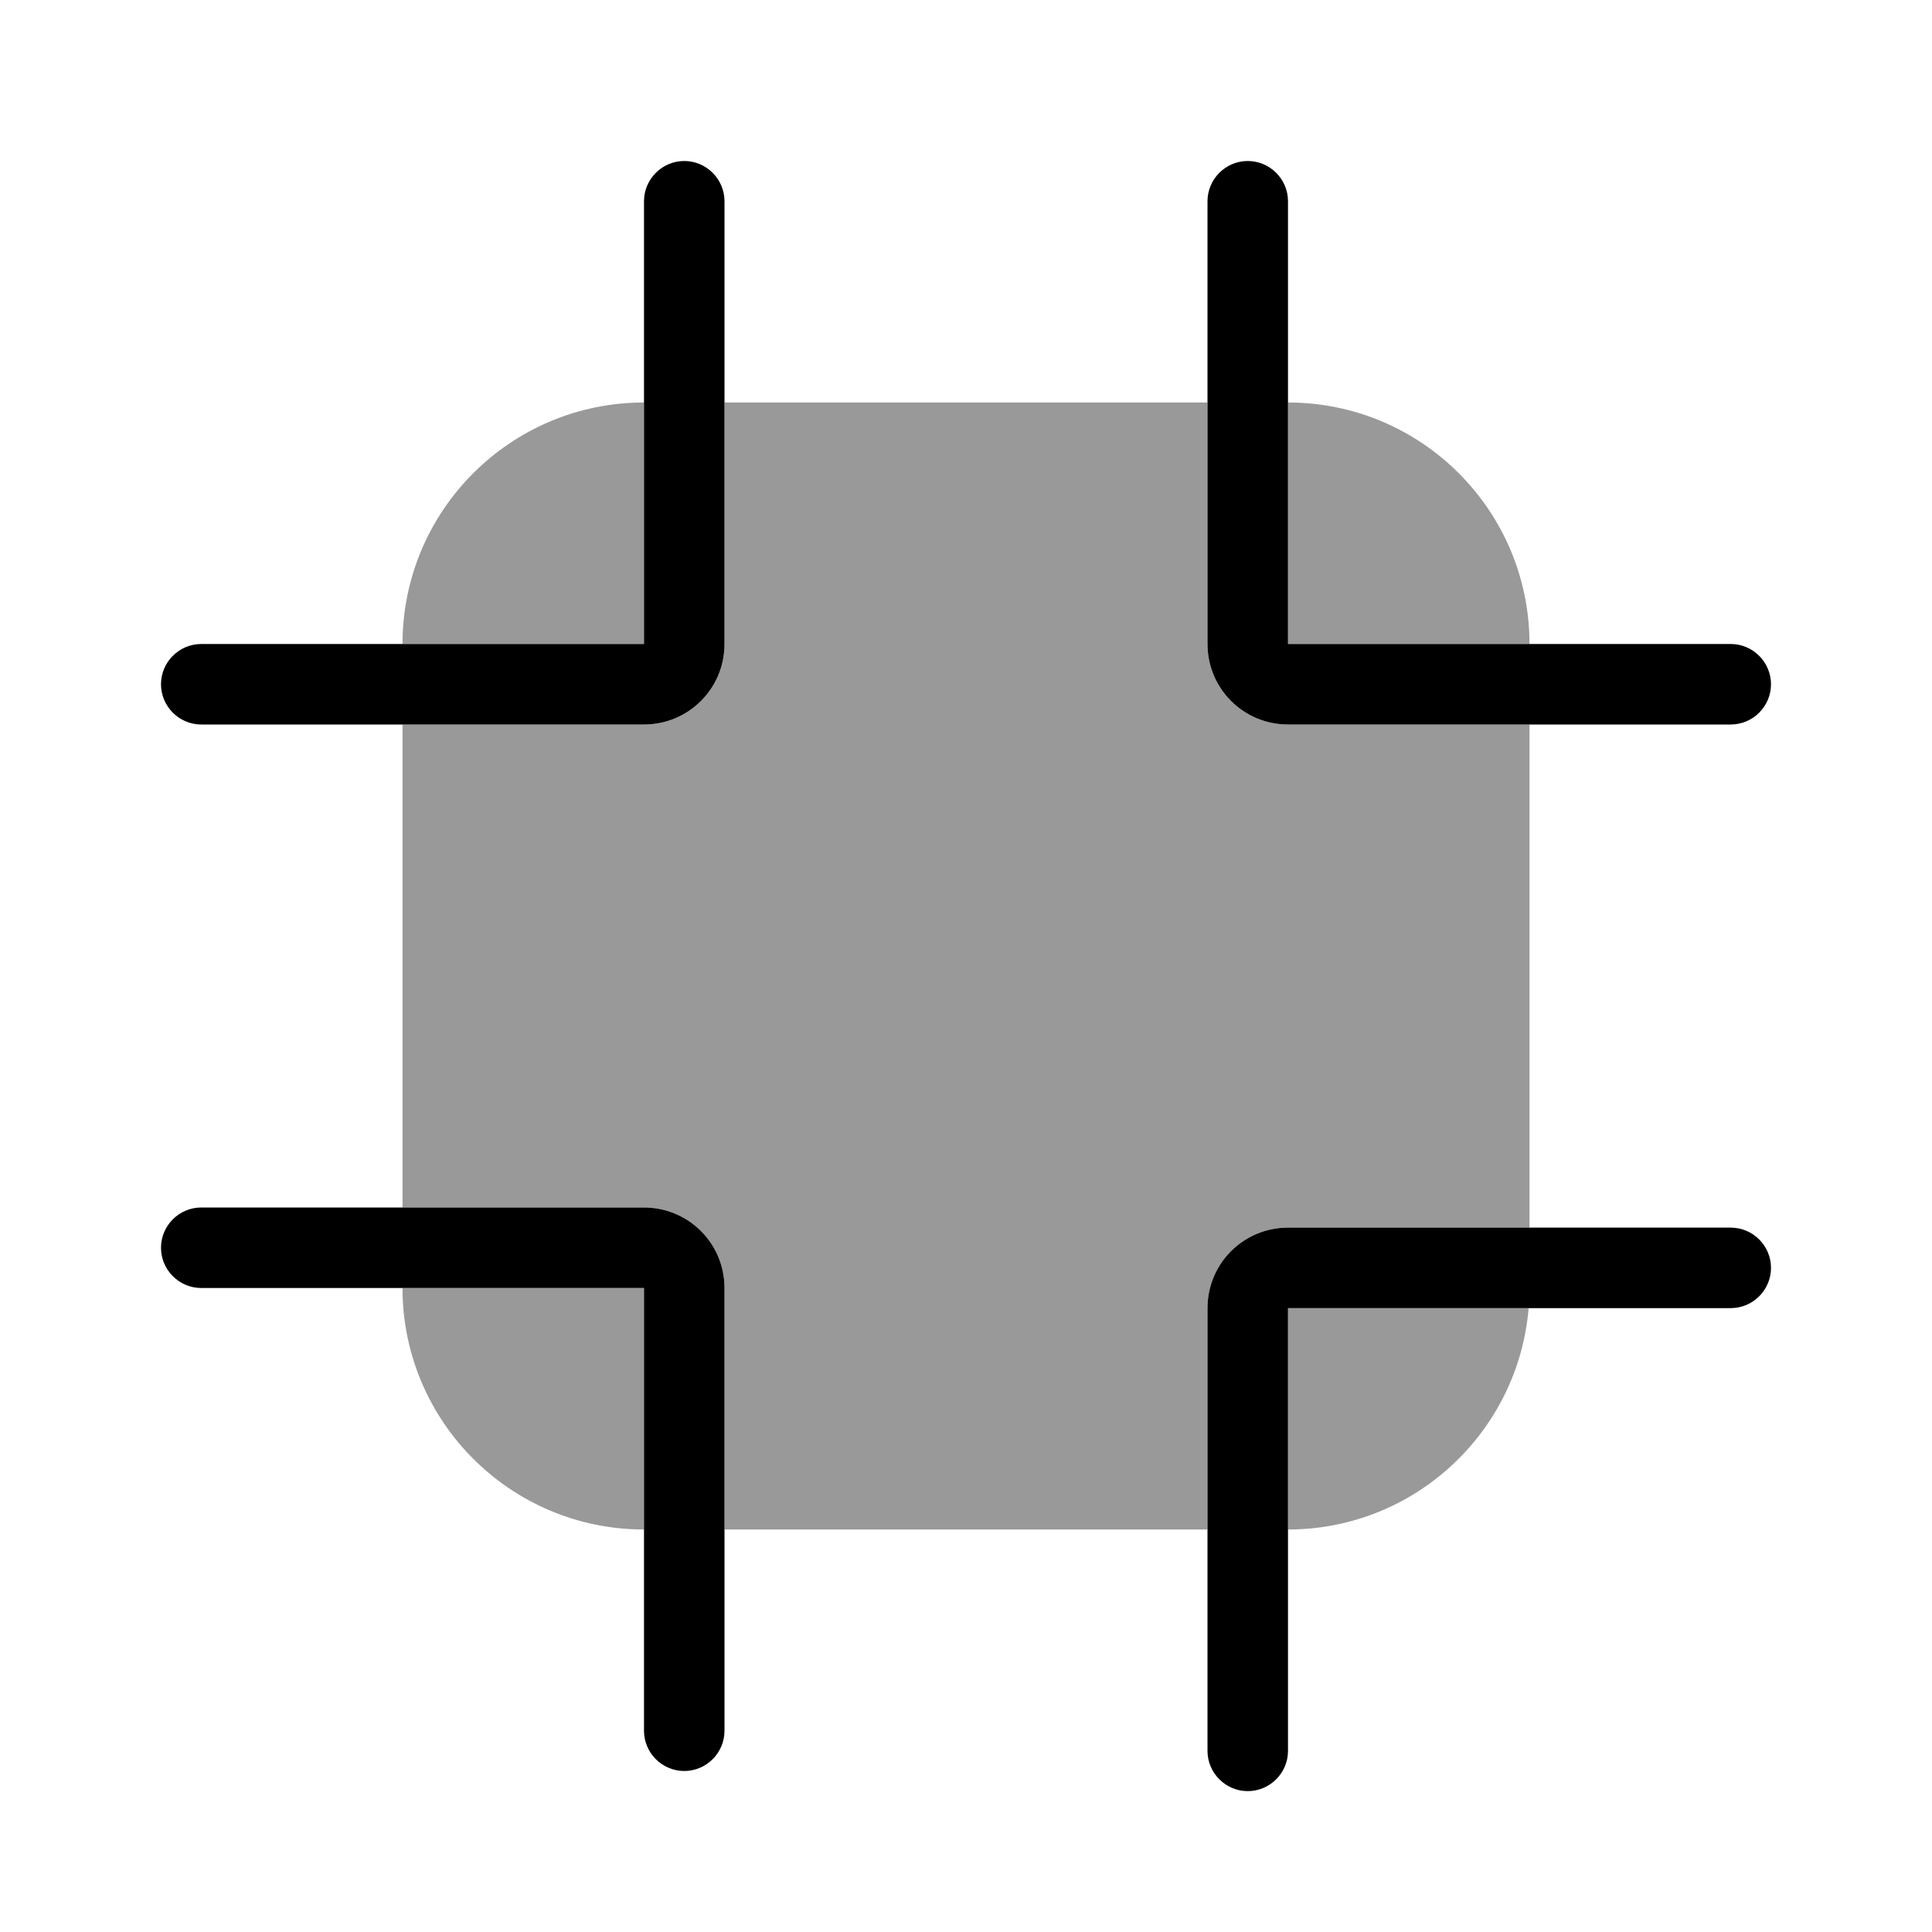 <svg xmlns="http://www.w3.org/2000/svg" viewBox="0 0 672 672"><!--! Font Awesome Pro 7.1.0 by @fontawesome - https://fontawesome.com License - https://fontawesome.com/license (Commercial License) Copyright 2025 Fonticons, Inc. --><path opacity=".4" fill="currentColor" d="M140 224C140 177.6 177.6 140 224 140L224 224L140 224zM140 252L224 252C239.5 252 252 239.5 252 224L252 140L420 140L420 224C420 239.5 432.5 252 448 252L532 252L532 427L448 427C432.5 427 420 439.5 420 455L420 532L252 532L252 448C252 432.5 239.5 420 224 420L140 420L140 252zM140 448L224 448L224 532C177.6 532 140 494.4 140 448zM448 140C494.4 140 532 177.6 532 224L448 224L448 140zM448 455L531.7 455C528.1 498.1 492 532 448 532L448 455z"/><path fill="currentColor" d="M434 56C441.7 56 448 62.3 448 70L448 224L602 224C609.7 224 616 230.3 616 238C616 245.7 609.7 252 602 252L448 252C432.5 252 420 239.5 420 224L420 70C420 62.3 426.3 56 434 56zM224 602L224 448L70 448C62.3 448 56 441.7 56 434C56 426.3 62.3 420 70 420L224 420C239.5 420 252 432.5 252 448L252 602C252 609.7 245.7 616 238 616C230.3 616 224 609.7 224 602zM448 609C448 616.7 441.7 623 434 623C426.3 623 420 616.7 420 609L420 455C420 439.5 432.5 427 448 427L602 427C609.7 427 616 433.3 616 441C616 448.7 609.7 455 602 455L448 455L448 609zM224 70C224 62.3 230.3 56 238 56C245.7 56 252 62.3 252 70L252 224C252 239.5 239.5 252 224 252L70 252C62.3 252 56 245.7 56 238C56 230.3 62.3 224 70 224L224 224L224 70z"/></svg>